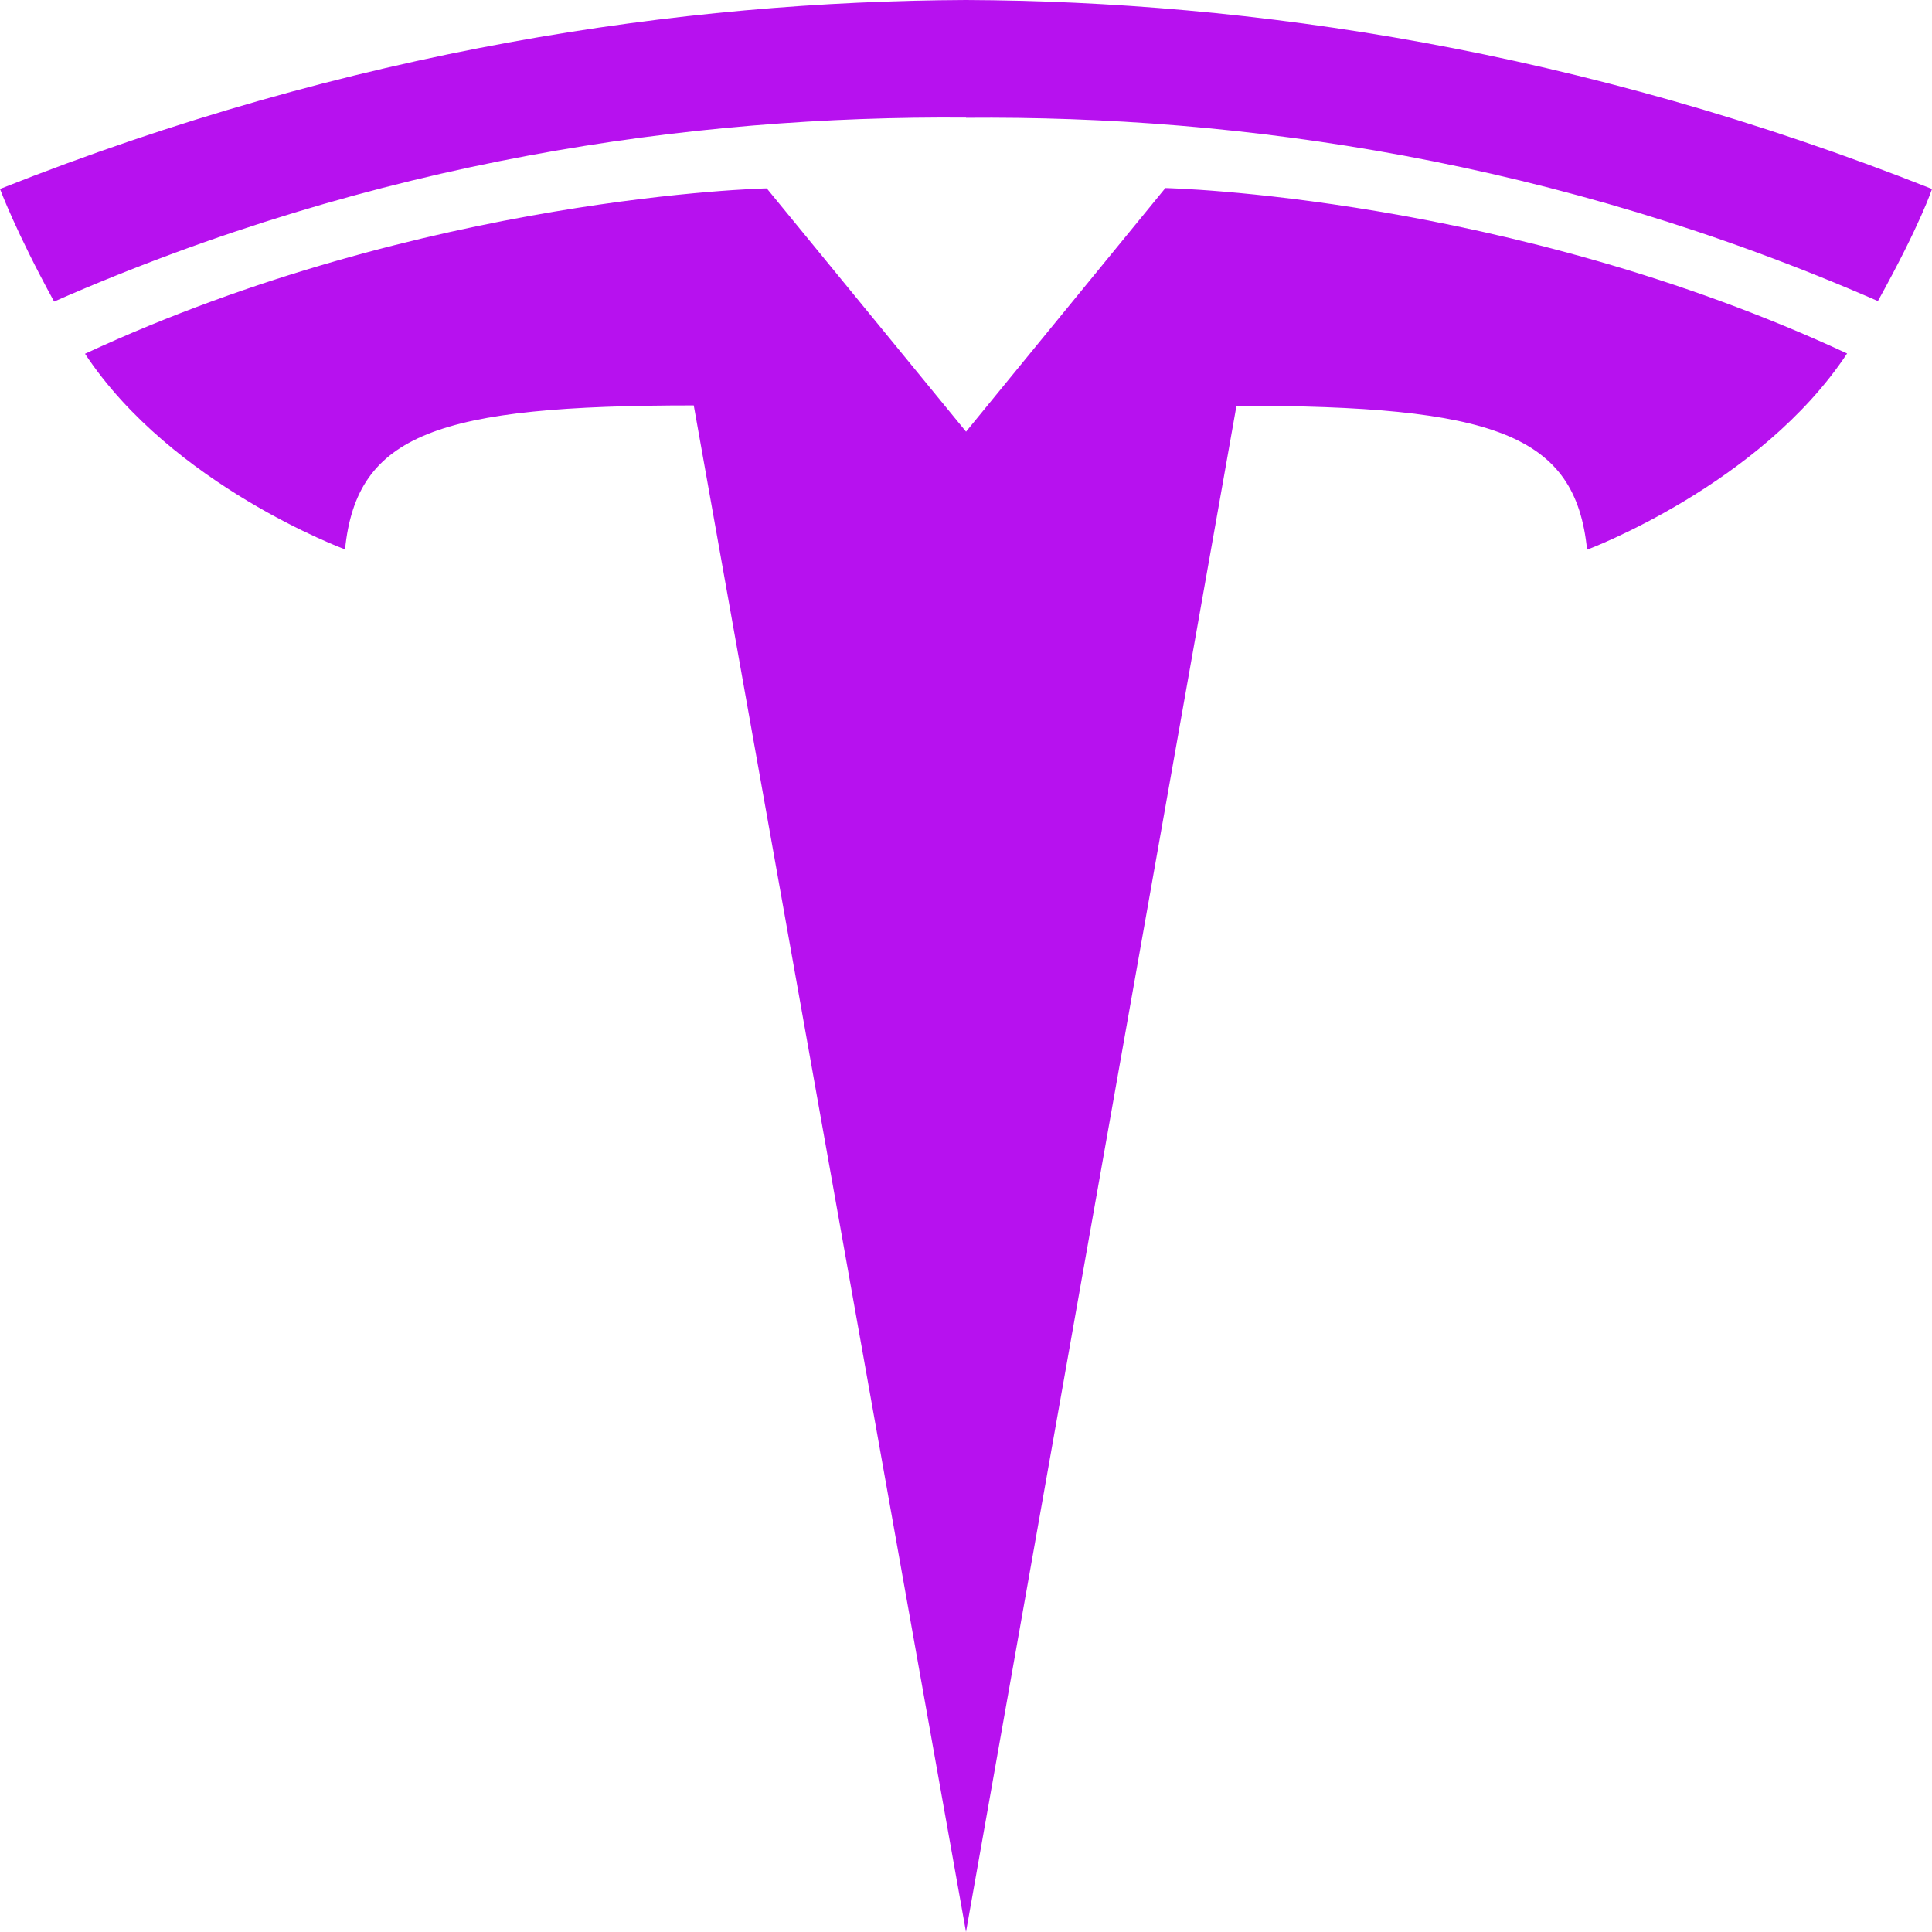 <svg id="Шар_1" data-name="Шар 1" xmlns="http://www.w3.org/2000/svg" viewBox="0 0 800 800"><defs><style>.cls-1{fill:#b711ef;}</style></defs><path class="cls-1" d="M400,178.77l82.55-100.9s141.4,3,282.3,68.5c-36.08,54.55-107.68,81.25-107.68,81.25C652.35,179.69,618.77,168,512,168L400,800,287.27,167.87c-106,0-139.57,11.72-144.4,59.62,0,0-71.62-26.42-107.67-81C176.07,81,317.5,78,317.5,78l82.55,100.78H400Zm0-130c113.8-1,244.15,17.57,377.6,75.9C795.45,92.42,800,78.24,800,78.24,654.17,20.42,517.57.52,400,0,282.42.52,145.83,20.32,0,78.24c0,0,6.5,17.58,22.4,46.63C155.88,66.27,286.2,47.79,400,48.69Z"/></svg>